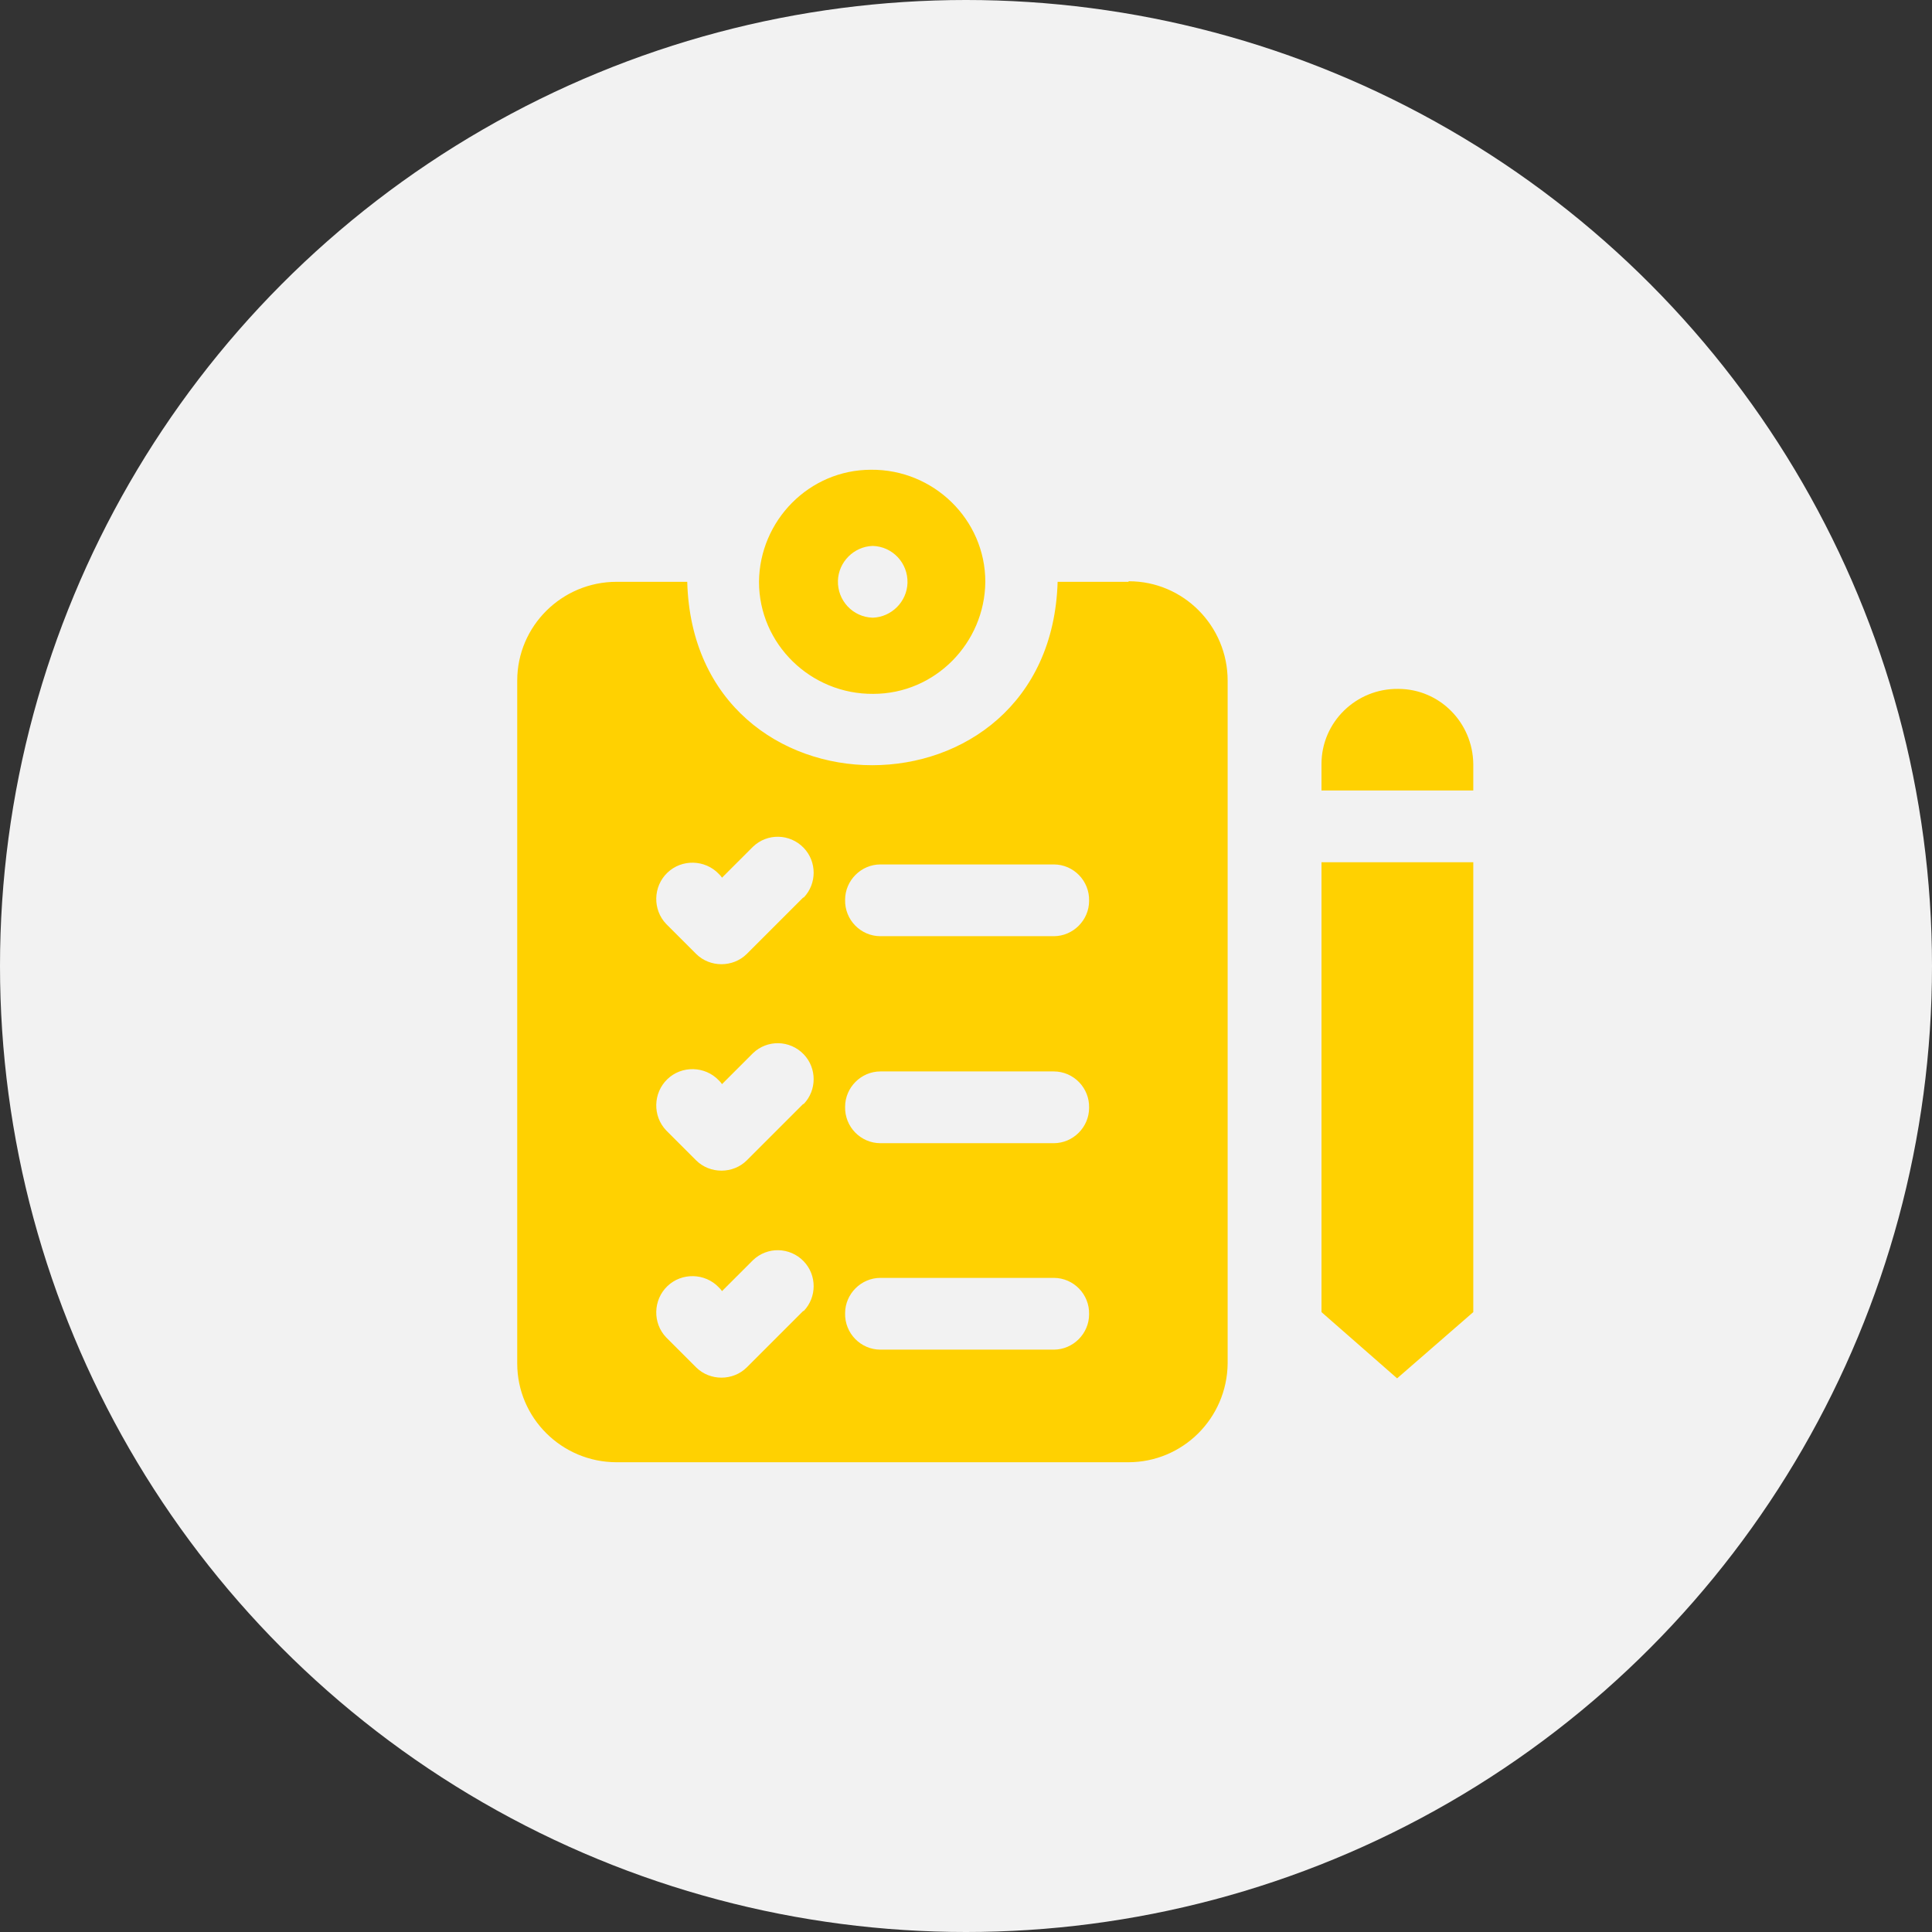 <?xml version="1.0" encoding="UTF-8"?><svg id="Layer_1" xmlns="http://www.w3.org/2000/svg" viewBox="0 0 35 35"><rect x="0" y="0" width="35" height="35" fill="#333333" stroke="none"/><defs><style>.cls-1{fill:#ffd101;}.cls-2{fill:#f2f2f2;}</style></defs><circle class="cls-2" cx="17.5" cy="17.5" r="17.5"/><g id="to_do_list-2"><path class="cls-1" d="M13.75,10.54c0,1.13.94,2.04,2.07,2.03,1.12,0,2.02-.92,2.03-2.03,0-1.13-.94-2.04-2.07-2.03-1.12,0-2.02.92-2.03,2.03ZM15.81,11.19c-.36-.01-.64-.31-.63-.67.01-.34.29-.62.63-.63.36.01.64.31.63.67-.01.34-.29.62-.63.63ZM20.44,10.54h-1.28c-.13,4.43-6.59,4.43-6.71,0h-1.28c-.99,0-1.8.8-1.8,1.79,0,0,0,0,0,0v12.37c0,.99.81,1.79,1.8,1.79h9.27c.99,0,1.79-.8,1.8-1.79v-12.37c0-.99-.8-1.8-1.79-1.8,0,0,0,0,0,0ZM14.55,23.75l-1.02,1.02c-.25.25-.67.25-.92,0,0,0,0,0,0,0l-.54-.54c-.25-.26-.24-.68.02-.93.26-.25.68-.24.93.02.02.02.04.04.06.07l.56-.56c.26-.25.67-.24.92.02.24.25.24.65,0,.9ZM14.55,20l-1.02,1.02c-.25.25-.67.25-.92,0l-.54-.54c-.25-.26-.24-.68.02-.93.26-.25.68-.24.93.02.02.02.04.04.06.07l.56-.56c.26-.25.67-.24.92.02.24.25.24.65,0,.9ZM14.55,16.26l-1.02,1.02c-.25.25-.67.25-.92,0,0,0,0,0,0,0l-.54-.54c-.25-.26-.24-.68.02-.93s.68-.24.93.02c.02.02.04.04.06.07l.56-.56c.26-.25.67-.24.92.02.24.25.24.65,0,.9ZM19.09,24.45h-3.14c-.36,0-.65-.3-.64-.66,0-.35.29-.64.64-.64h3.14c.36,0,.65.3.64.66,0,.35-.29.64-.64.64ZM19.09,20.71h-3.14c-.36,0-.65-.3-.64-.66,0-.35.29-.64.64-.64h3.14c.36,0,.65.3.64.66,0,.35-.29.64-.64.64ZM19.09,16.96h-3.14c-.36,0-.65-.3-.64-.66,0-.35.29-.64.64-.64h3.14c.36,0,.65.3.64.66,0,.35-.29.64-.64.64ZM26.69,13.84v.48h-2.75v-.48c0-.76.63-1.37,1.39-1.36.75,0,1.35.61,1.36,1.36ZM23.94,15.62h2.75v8.15l-1.38,1.2-1.37-1.2v-8.15Z"/></g></svg>